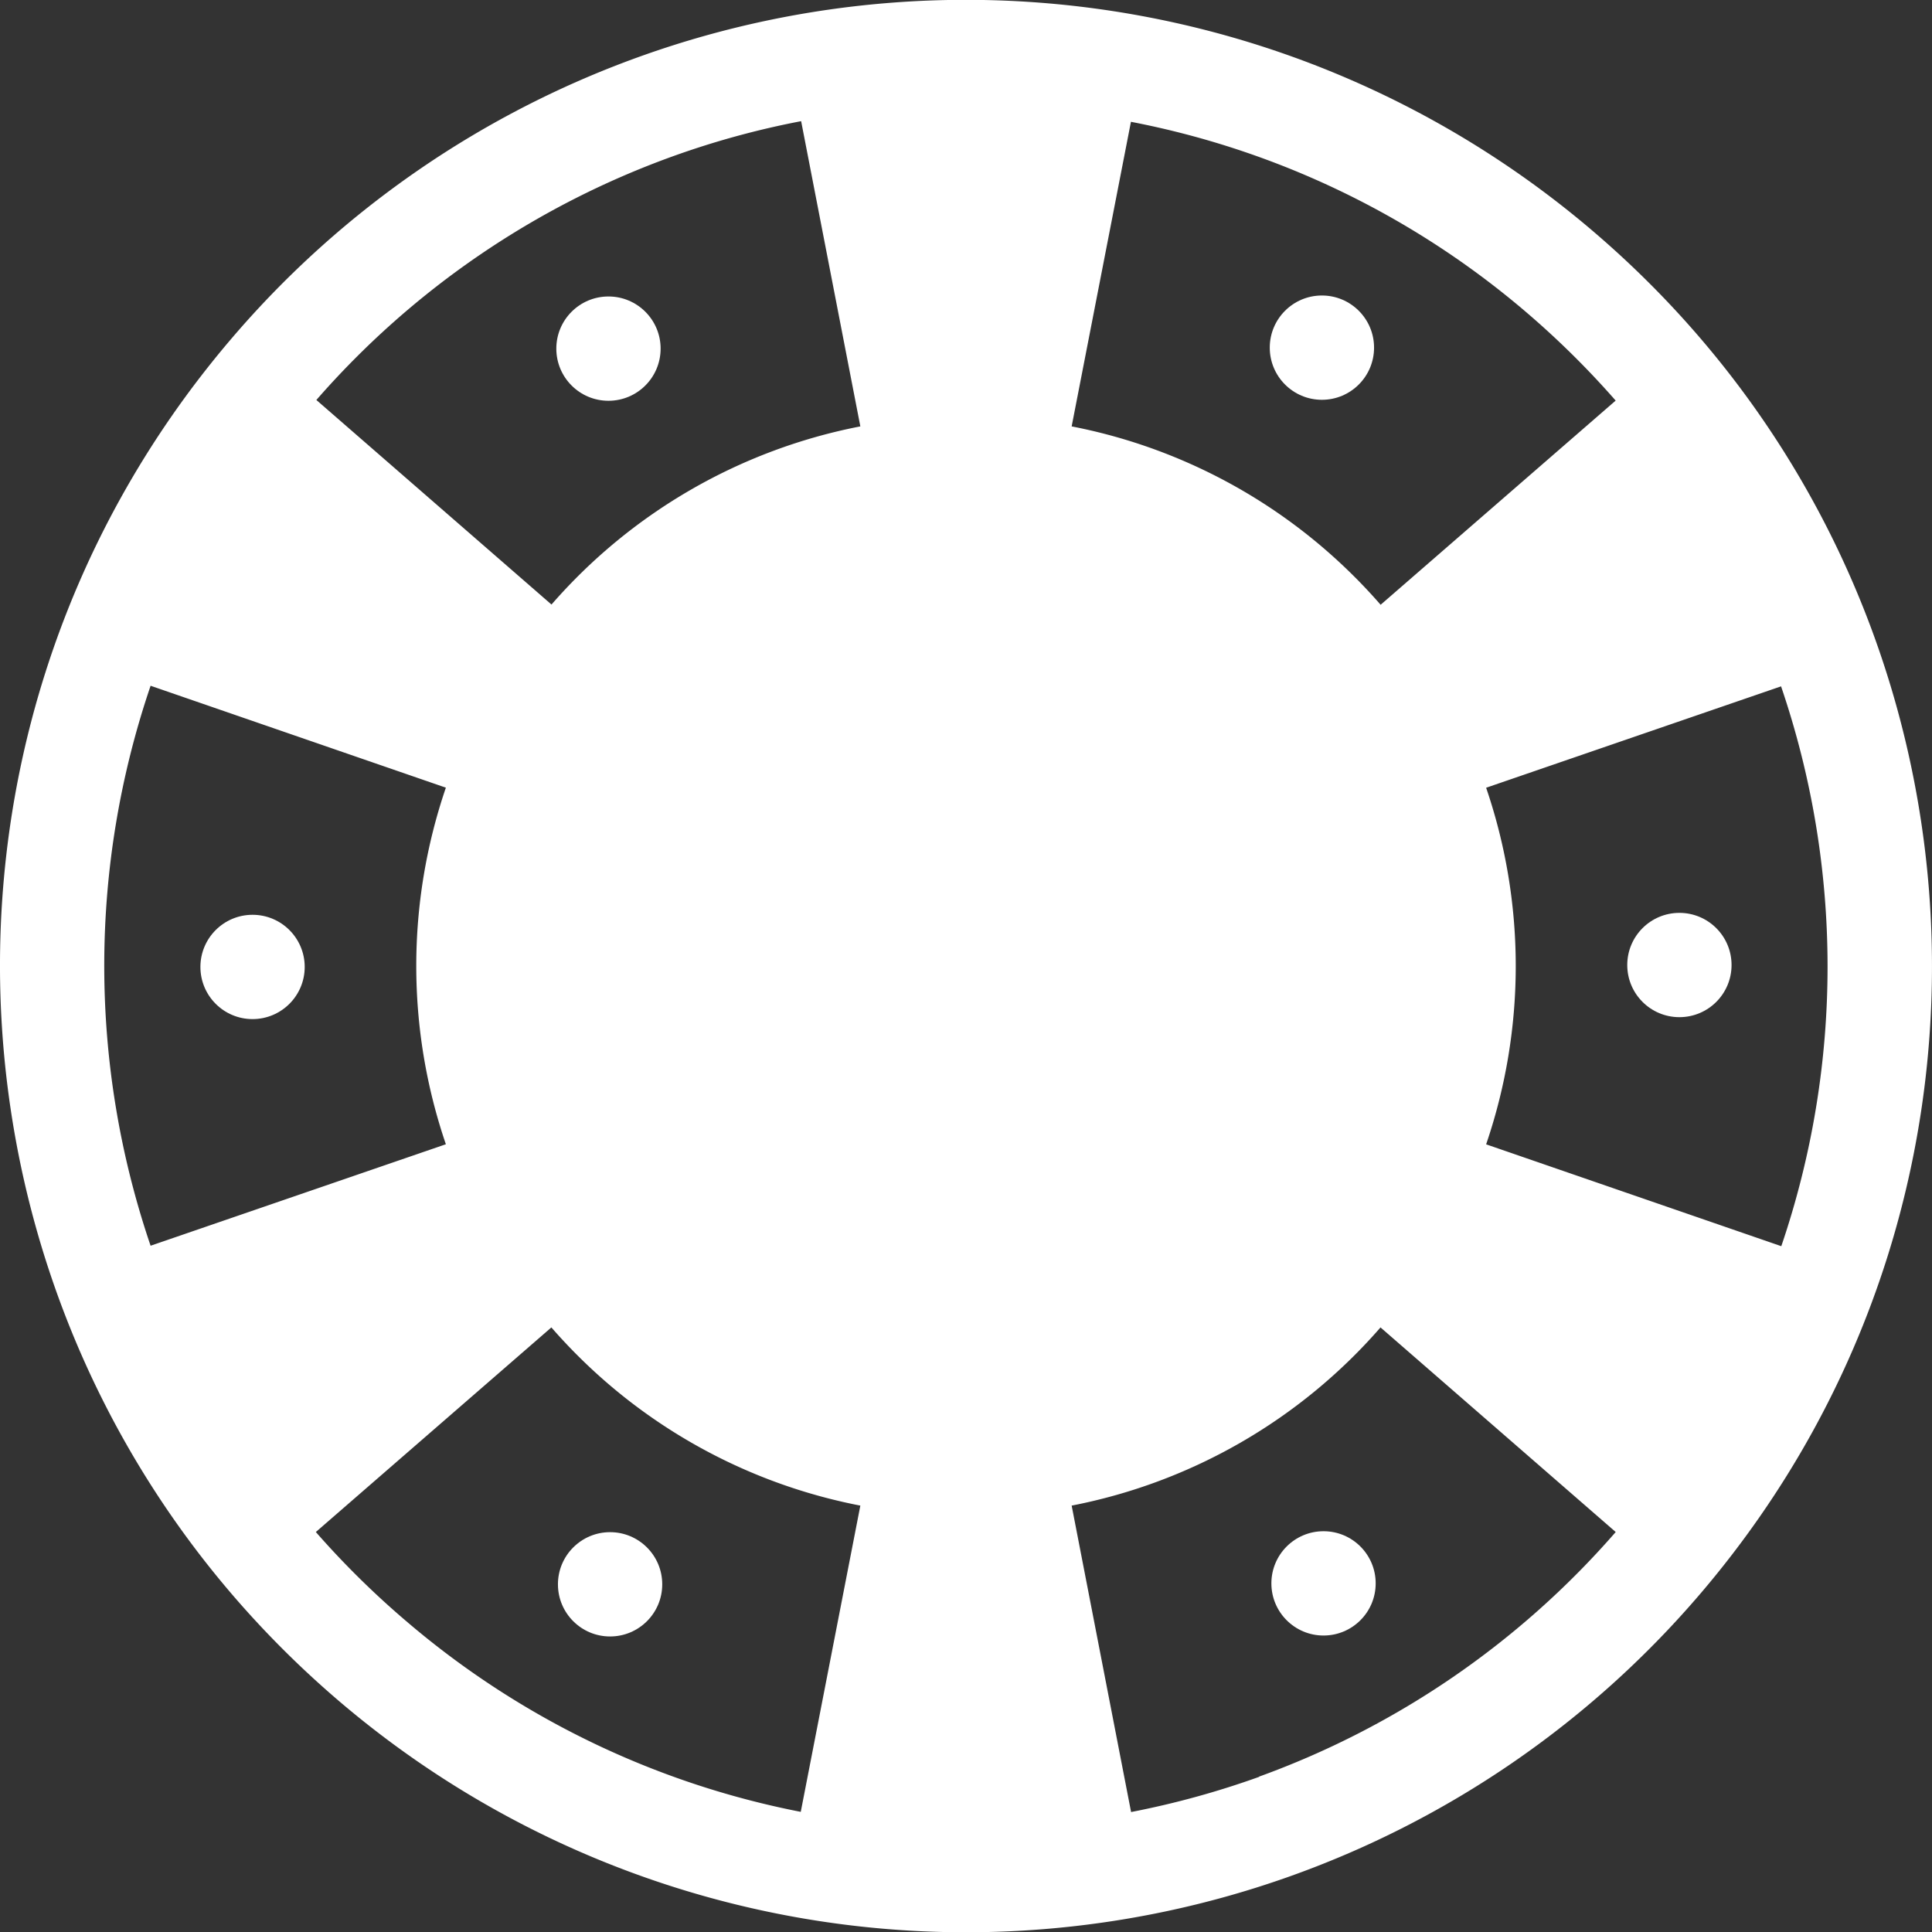 <svg id="Capa_1" data-name="Capa 1" xmlns="http://www.w3.org/2000/svg" viewBox="0 0 512 512"><rect x="0" y="0" width="512" height="512" fill="#333333" stroke="none"/><defs><style>.cls-1{fill:#fff;}</style></defs><title>poker-chip-white</title><path class="cls-1" d="M422.46,61.52a255.89,255.89,0,0,0-360.94,28c-91.94,107.41-79.39,269,28,361a255.91,255.91,0,0,0,360.94-28C542.42,315.05,529.87,153.45,422.46,61.52Zm49.62,268.74-78.24-27a146.15,146.15,0,0,0,0-94.5L472,181.89a230,230,0,0,1,.06,148.37Zm4.39-150.56h0Zm-48.3-73.54-62.29,54.11a146.57,146.57,0,0,0-15.11-15A145.06,145.06,0,0,0,284,113l15.71-80.72A227.32,227.32,0,0,1,404.46,82.73,231.21,231.21,0,0,1,428.17,106.16ZM178.31,41.42a225.31,225.31,0,0,1,34-9.31L228,113a145.15,145.15,0,0,0-81.85,47.21L83.84,106A227.8,227.8,0,0,1,178.31,41.42ZM39.93,181.74l78.23,27a146.21,146.21,0,0,0,0,94.5L39.91,330.13a230.23,230.23,0,0,1,0-148.39ZM83.7,406l62.42-54.22a146.67,146.67,0,0,0,15.12,15A145,145,0,0,0,228,399l-15.79,81.16A227.85,227.85,0,0,1,107.51,429.5,230.32,230.32,0,0,1,83.7,406Zm250,64.88a229.94,229.94,0,0,1-33.95,9.33L284,399a145.11,145.11,0,0,0,81.85-47.22L428.18,406A228.27,228.27,0,0,1,333.65,470.83Z" transform="translate(0 0)"/><circle class="cls-1" cx="161.25" cy="92.39" r="13.82"/><circle class="cls-1" cx="66.93" cy="256.25" r="13.82"/><circle class="cls-1" cx="161.68" cy="419.86" r="13.82"/><circle class="cls-1" cx="350.75" cy="419.61" r="13.82"/><circle class="cls-1" cx="445.06" cy="255.74" r="13.82"/><circle class="cls-1" cx="350.32" cy="92.13" r="13.82"/></svg>
